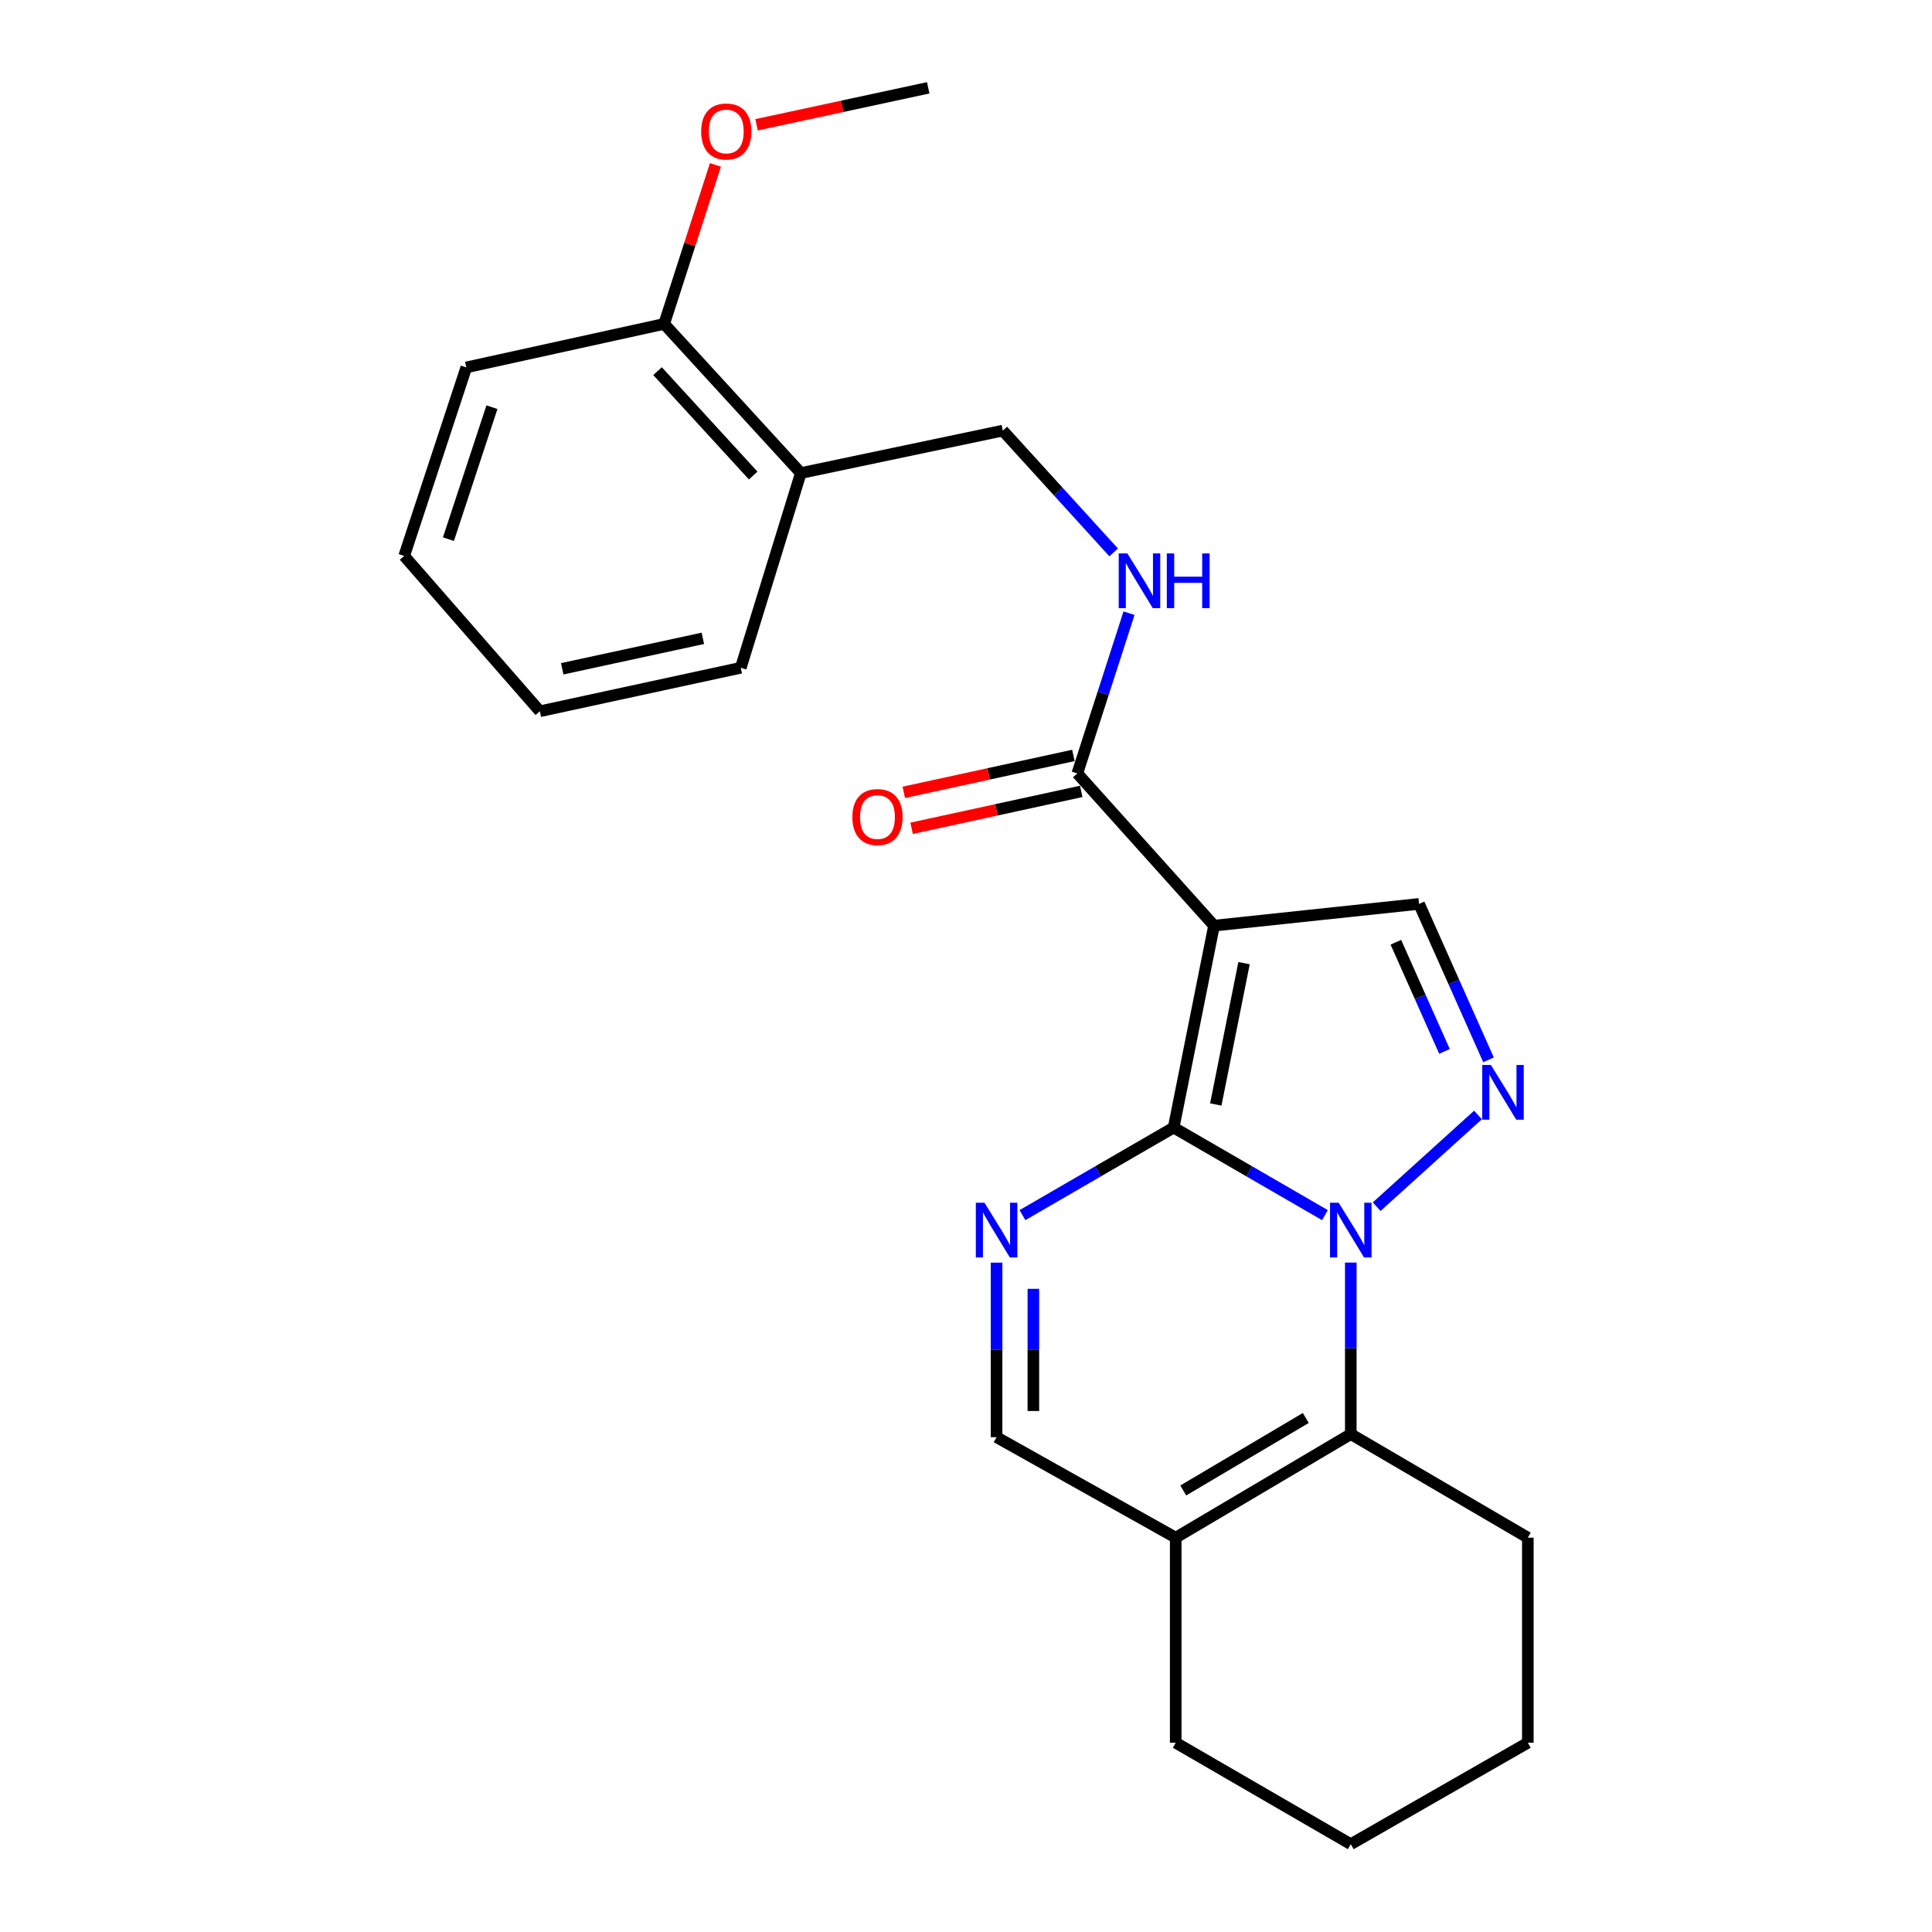 <?xml version='1.0' encoding='iso-8859-1'?>
<svg version='1.1' baseProfile='full'
              xmlns='http://www.w3.org/2000/svg'
                      xmlns:rdkit='http://www.rdkit.org/xml'
                      xmlns:xlink='http://www.w3.org/1999/xlink'
                  xml:space='preserve'
width='1000px' height='1000px' viewBox='0 0 1000 1000'>
<!-- END OF HEADER -->
<rect style='opacity:1.0;fill:#FFFFFF;stroke:none' width='1000' height='1000' x='0' y='0'> </rect>
<path class='bond-0' d='M 607.481,583.624 L 646.63,606.288' style='fill:none;fill-rule:evenodd;stroke:#000000;stroke-width:6px;stroke-linecap:butt;stroke-linejoin:miter;stroke-opacity:1' />
<path class='bond-0' d='M 646.63,606.288 L 685.779,628.952' style='fill:none;fill-rule:evenodd;stroke:#0000FF;stroke-width:6px;stroke-linecap:butt;stroke-linejoin:miter;stroke-opacity:1' />
<path class='bond-1' d='M 607.481,583.624 L 628.377,479.115' style='fill:none;fill-rule:evenodd;stroke:#000000;stroke-width:6px;stroke-linecap:butt;stroke-linejoin:miter;stroke-opacity:1' />
<path class='bond-1' d='M 629.29,571.681 L 643.917,498.525' style='fill:none;fill-rule:evenodd;stroke:#000000;stroke-width:6px;stroke-linecap:butt;stroke-linejoin:miter;stroke-opacity:1' />
<path class='bond-3' d='M 607.481,583.624 L 568.348,606.287' style='fill:none;fill-rule:evenodd;stroke:#000000;stroke-width:6px;stroke-linecap:butt;stroke-linejoin:miter;stroke-opacity:1' />
<path class='bond-3' d='M 568.348,606.287 L 529.215,628.95' style='fill:none;fill-rule:evenodd;stroke:#0000FF;stroke-width:6px;stroke-linecap:butt;stroke-linejoin:miter;stroke-opacity:1' />
<path class='bond-2' d='M 712.564,624.577 L 765.001,577.112' style='fill:none;fill-rule:evenodd;stroke:#0000FF;stroke-width:6px;stroke-linecap:butt;stroke-linejoin:miter;stroke-opacity:1' />
<path class='bond-4' d='M 699.167,653.503 L 699.167,697.897' style='fill:none;fill-rule:evenodd;stroke:#0000FF;stroke-width:6px;stroke-linecap:butt;stroke-linejoin:miter;stroke-opacity:1' />
<path class='bond-4' d='M 699.167,697.897 L 699.167,742.291' style='fill:none;fill-rule:evenodd;stroke:#000000;stroke-width:6px;stroke-linecap:butt;stroke-linejoin:miter;stroke-opacity:1' />
<path class='bond-5' d='M 628.377,479.115 L 734.504,467.858' style='fill:none;fill-rule:evenodd;stroke:#000000;stroke-width:6px;stroke-linecap:butt;stroke-linejoin:miter;stroke-opacity:1' />
<path class='bond-6' d='M 628.377,479.115 L 557.618,400.316' style='fill:none;fill-rule:evenodd;stroke:#000000;stroke-width:6px;stroke-linecap:butt;stroke-linejoin:miter;stroke-opacity:1' />
<path class='bond-24' d='M 770.45,548.565 L 752.477,508.212' style='fill:none;fill-rule:evenodd;stroke:#0000FF;stroke-width:6px;stroke-linecap:butt;stroke-linejoin:miter;stroke-opacity:1' />
<path class='bond-24' d='M 752.477,508.212 L 734.504,467.858' style='fill:none;fill-rule:evenodd;stroke:#000000;stroke-width:6px;stroke-linecap:butt;stroke-linejoin:miter;stroke-opacity:1' />
<path class='bond-24' d='M 747.661,544.207 L 735.081,515.96' style='fill:none;fill-rule:evenodd;stroke:#0000FF;stroke-width:6px;stroke-linecap:butt;stroke-linejoin:miter;stroke-opacity:1' />
<path class='bond-24' d='M 735.081,515.96 L 722.5,487.712' style='fill:none;fill-rule:evenodd;stroke:#000000;stroke-width:6px;stroke-linecap:butt;stroke-linejoin:miter;stroke-opacity:1' />
<path class='bond-8' d='M 515.828,653.543 L 515.828,698.716' style='fill:none;fill-rule:evenodd;stroke:#0000FF;stroke-width:6px;stroke-linecap:butt;stroke-linejoin:miter;stroke-opacity:1' />
<path class='bond-8' d='M 515.828,698.716 L 515.828,743.889' style='fill:none;fill-rule:evenodd;stroke:#000000;stroke-width:6px;stroke-linecap:butt;stroke-linejoin:miter;stroke-opacity:1' />
<path class='bond-8' d='M 534.871,667.095 L 534.871,698.716' style='fill:none;fill-rule:evenodd;stroke:#0000FF;stroke-width:6px;stroke-linecap:butt;stroke-linejoin:miter;stroke-opacity:1' />
<path class='bond-8' d='M 534.871,698.716 L 534.871,730.337' style='fill:none;fill-rule:evenodd;stroke:#000000;stroke-width:6px;stroke-linecap:butt;stroke-linejoin:miter;stroke-opacity:1' />
<path class='bond-14' d='M 699.167,742.291 L 790.8,795.899' style='fill:none;fill-rule:evenodd;stroke:#000000;stroke-width:6px;stroke-linecap:butt;stroke-linejoin:miter;stroke-opacity:1' />
<path class='bond-25' d='M 699.167,742.291 L 608.55,795.899' style='fill:none;fill-rule:evenodd;stroke:#000000;stroke-width:6px;stroke-linecap:butt;stroke-linejoin:miter;stroke-opacity:1' />
<path class='bond-25' d='M 675.878,733.942 L 612.446,771.468' style='fill:none;fill-rule:evenodd;stroke:#000000;stroke-width:6px;stroke-linecap:butt;stroke-linejoin:miter;stroke-opacity:1' />
<path class='bond-9' d='M 557.618,400.316 L 570.998,358.853' style='fill:none;fill-rule:evenodd;stroke:#000000;stroke-width:6px;stroke-linecap:butt;stroke-linejoin:miter;stroke-opacity:1' />
<path class='bond-9' d='M 570.998,358.853 L 584.377,317.39' style='fill:none;fill-rule:evenodd;stroke:#0000FF;stroke-width:6px;stroke-linecap:butt;stroke-linejoin:miter;stroke-opacity:1' />
<path class='bond-12' d='M 555.593,391.012 L 511.697,400.566' style='fill:none;fill-rule:evenodd;stroke:#000000;stroke-width:6px;stroke-linecap:butt;stroke-linejoin:miter;stroke-opacity:1' />
<path class='bond-12' d='M 511.697,400.566 L 467.8,410.12' style='fill:none;fill-rule:evenodd;stroke:#FF0000;stroke-width:6px;stroke-linecap:butt;stroke-linejoin:miter;stroke-opacity:1' />
<path class='bond-12' d='M 559.643,409.62 L 515.747,419.174' style='fill:none;fill-rule:evenodd;stroke:#000000;stroke-width:6px;stroke-linecap:butt;stroke-linejoin:miter;stroke-opacity:1' />
<path class='bond-12' d='M 515.747,419.174 L 471.85,428.729' style='fill:none;fill-rule:evenodd;stroke:#FF0000;stroke-width:6px;stroke-linecap:butt;stroke-linejoin:miter;stroke-opacity:1' />
<path class='bond-7' d='M 608.55,795.899 L 515.828,743.889' style='fill:none;fill-rule:evenodd;stroke:#000000;stroke-width:6px;stroke-linecap:butt;stroke-linejoin:miter;stroke-opacity:1' />
<path class='bond-16' d='M 608.55,795.899 L 608.55,902.037' style='fill:none;fill-rule:evenodd;stroke:#000000;stroke-width:6px;stroke-linecap:butt;stroke-linejoin:miter;stroke-opacity:1' />
<path class='bond-11' d='M 576.424,285.924 L 547.734,254.402' style='fill:none;fill-rule:evenodd;stroke:#0000FF;stroke-width:6px;stroke-linecap:butt;stroke-linejoin:miter;stroke-opacity:1' />
<path class='bond-11' d='M 547.734,254.402 L 519.044,222.88' style='fill:none;fill-rule:evenodd;stroke:#000000;stroke-width:6px;stroke-linecap:butt;stroke-linejoin:miter;stroke-opacity:1' />
<path class='bond-10' d='M 414.504,244.854 L 519.044,222.88' style='fill:none;fill-rule:evenodd;stroke:#000000;stroke-width:6px;stroke-linecap:butt;stroke-linejoin:miter;stroke-opacity:1' />
<path class='bond-13' d='M 414.504,244.854 L 343.766,167.653' style='fill:none;fill-rule:evenodd;stroke:#000000;stroke-width:6px;stroke-linecap:butt;stroke-linejoin:miter;stroke-opacity:1' />
<path class='bond-13' d='M 389.852,246.14 L 340.336,192.098' style='fill:none;fill-rule:evenodd;stroke:#000000;stroke-width:6px;stroke-linecap:butt;stroke-linejoin:miter;stroke-opacity:1' />
<path class='bond-17' d='M 414.504,244.854 L 383.42,345.639' style='fill:none;fill-rule:evenodd;stroke:#000000;stroke-width:6px;stroke-linecap:butt;stroke-linejoin:miter;stroke-opacity:1' />
<path class='bond-15' d='M 343.766,167.653 L 357.04,126.5' style='fill:none;fill-rule:evenodd;stroke:#000000;stroke-width:6px;stroke-linecap:butt;stroke-linejoin:miter;stroke-opacity:1' />
<path class='bond-15' d='M 357.04,126.5 L 370.313,85.347' style='fill:none;fill-rule:evenodd;stroke:#FF0000;stroke-width:6px;stroke-linecap:butt;stroke-linejoin:miter;stroke-opacity:1' />
<path class='bond-18' d='M 343.766,167.653 L 241.363,190.167' style='fill:none;fill-rule:evenodd;stroke:#000000;stroke-width:6px;stroke-linecap:butt;stroke-linejoin:miter;stroke-opacity:1' />
<path class='bond-20' d='M 790.8,795.899 L 790.8,902.037' style='fill:none;fill-rule:evenodd;stroke:#000000;stroke-width:6px;stroke-linecap:butt;stroke-linejoin:miter;stroke-opacity:1' />
<path class='bond-19' d='M 391.592,64.593 L 436.015,55.024' style='fill:none;fill-rule:evenodd;stroke:#FF0000;stroke-width:6px;stroke-linecap:butt;stroke-linejoin:miter;stroke-opacity:1' />
<path class='bond-19' d='M 436.015,55.024 L 480.438,45.455' style='fill:none;fill-rule:evenodd;stroke:#000000;stroke-width:6px;stroke-linecap:butt;stroke-linejoin:miter;stroke-opacity:1' />
<path class='bond-21' d='M 608.55,902.037 L 699.167,954.545' style='fill:none;fill-rule:evenodd;stroke:#000000;stroke-width:6px;stroke-linecap:butt;stroke-linejoin:miter;stroke-opacity:1' />
<path class='bond-22' d='M 383.42,345.639 L 279.43,368.153' style='fill:none;fill-rule:evenodd;stroke:#000000;stroke-width:6px;stroke-linecap:butt;stroke-linejoin:miter;stroke-opacity:1' />
<path class='bond-22' d='M 363.792,330.403 L 290.998,346.163' style='fill:none;fill-rule:evenodd;stroke:#000000;stroke-width:6px;stroke-linecap:butt;stroke-linejoin:miter;stroke-opacity:1' />
<path class='bond-27' d='M 241.363,190.167 L 209.2,287.745' style='fill:none;fill-rule:evenodd;stroke:#000000;stroke-width:6px;stroke-linecap:butt;stroke-linejoin:miter;stroke-opacity:1' />
<path class='bond-27' d='M 254.625,210.765 L 232.111,279.07' style='fill:none;fill-rule:evenodd;stroke:#000000;stroke-width:6px;stroke-linecap:butt;stroke-linejoin:miter;stroke-opacity:1' />
<path class='bond-26' d='M 790.8,902.037 L 699.167,954.545' style='fill:none;fill-rule:evenodd;stroke:#000000;stroke-width:6px;stroke-linecap:butt;stroke-linejoin:miter;stroke-opacity:1' />
<path class='bond-23' d='M 279.43,368.153 L 209.2,287.745' style='fill:none;fill-rule:evenodd;stroke:#000000;stroke-width:6px;stroke-linecap:butt;stroke-linejoin:miter;stroke-opacity:1' />
<path  class='atom-1' d='M 692.907 622.543
L 702.187 637.543
Q 703.107 639.023, 704.587 641.703
Q 706.067 644.383, 706.147 644.543
L 706.147 622.543
L 709.907 622.543
L 709.907 650.863
L 706.027 650.863
L 696.067 634.463
Q 694.907 632.543, 693.667 630.343
Q 692.467 628.143, 692.107 627.463
L 692.107 650.863
L 688.427 650.863
L 688.427 622.543
L 692.907 622.543
' fill='#0000FF'/>
<path  class='atom-3' d='M 771.685 551.235
L 780.965 566.235
Q 781.885 567.715, 783.365 570.395
Q 784.845 573.075, 784.925 573.235
L 784.925 551.235
L 788.685 551.235
L 788.685 579.555
L 784.805 579.555
L 774.845 563.155
Q 773.685 561.235, 772.445 559.035
Q 771.245 556.835, 770.885 556.155
L 770.885 579.555
L 767.205 579.555
L 767.205 551.235
L 771.685 551.235
' fill='#0000FF'/>
<path  class='atom-4' d='M 509.568 622.543
L 518.848 637.543
Q 519.768 639.023, 521.248 641.703
Q 522.728 644.383, 522.808 644.543
L 522.808 622.543
L 526.568 622.543
L 526.568 650.863
L 522.688 650.863
L 512.728 634.463
Q 511.568 632.543, 510.328 630.343
Q 509.128 628.143, 508.768 627.463
L 508.768 650.863
L 505.088 650.863
L 505.088 622.543
L 509.568 622.543
' fill='#0000FF'/>
<path  class='atom-10' d='M 583.532 286.451
L 592.812 301.451
Q 593.732 302.931, 595.212 305.611
Q 596.692 308.291, 596.772 308.451
L 596.772 286.451
L 600.532 286.451
L 600.532 314.771
L 596.652 314.771
L 586.692 298.371
Q 585.532 296.451, 584.292 294.251
Q 583.092 292.051, 582.732 291.371
L 582.732 314.771
L 579.052 314.771
L 579.052 286.451
L 583.532 286.451
' fill='#0000FF'/>
<path  class='atom-10' d='M 603.932 286.451
L 607.772 286.451
L 607.772 298.491
L 622.252 298.491
L 622.252 286.451
L 626.092 286.451
L 626.092 314.771
L 622.252 314.771
L 622.252 301.691
L 607.772 301.691
L 607.772 314.771
L 603.932 314.771
L 603.932 286.451
' fill='#0000FF'/>
<path  class='atom-13' d='M 441.178 422.91
Q 441.178 416.11, 444.538 412.31
Q 447.898 408.51, 454.178 408.51
Q 460.458 408.51, 463.818 412.31
Q 467.178 416.11, 467.178 422.91
Q 467.178 429.79, 463.778 433.71
Q 460.378 437.59, 454.178 437.59
Q 447.938 437.59, 444.538 433.71
Q 441.178 429.83, 441.178 422.91
M 454.178 434.39
Q 458.498 434.39, 460.818 431.51
Q 463.178 428.59, 463.178 422.91
Q 463.178 417.35, 460.818 414.55
Q 458.498 411.71, 454.178 411.71
Q 449.858 411.71, 447.498 414.51
Q 445.178 417.31, 445.178 422.91
Q 445.178 428.63, 447.498 431.51
Q 449.858 434.39, 454.178 434.39
' fill='#FF0000'/>
<path  class='atom-16' d='M 362.919 68.049
Q 362.919 61.249, 366.279 57.449
Q 369.639 53.649, 375.919 53.649
Q 382.199 53.649, 385.559 57.449
Q 388.919 61.249, 388.919 68.049
Q 388.919 74.929, 385.519 78.849
Q 382.119 82.729, 375.919 82.729
Q 369.679 82.729, 366.279 78.849
Q 362.919 74.969, 362.919 68.049
M 375.919 79.529
Q 380.239 79.529, 382.559 76.649
Q 384.919 73.729, 384.919 68.049
Q 384.919 62.489, 382.559 59.689
Q 380.239 56.849, 375.919 56.849
Q 371.599 56.849, 369.239 59.649
Q 366.919 62.449, 366.919 68.049
Q 366.919 73.769, 369.239 76.649
Q 371.599 79.529, 375.919 79.529
' fill='#FF0000'/>
</svg>
